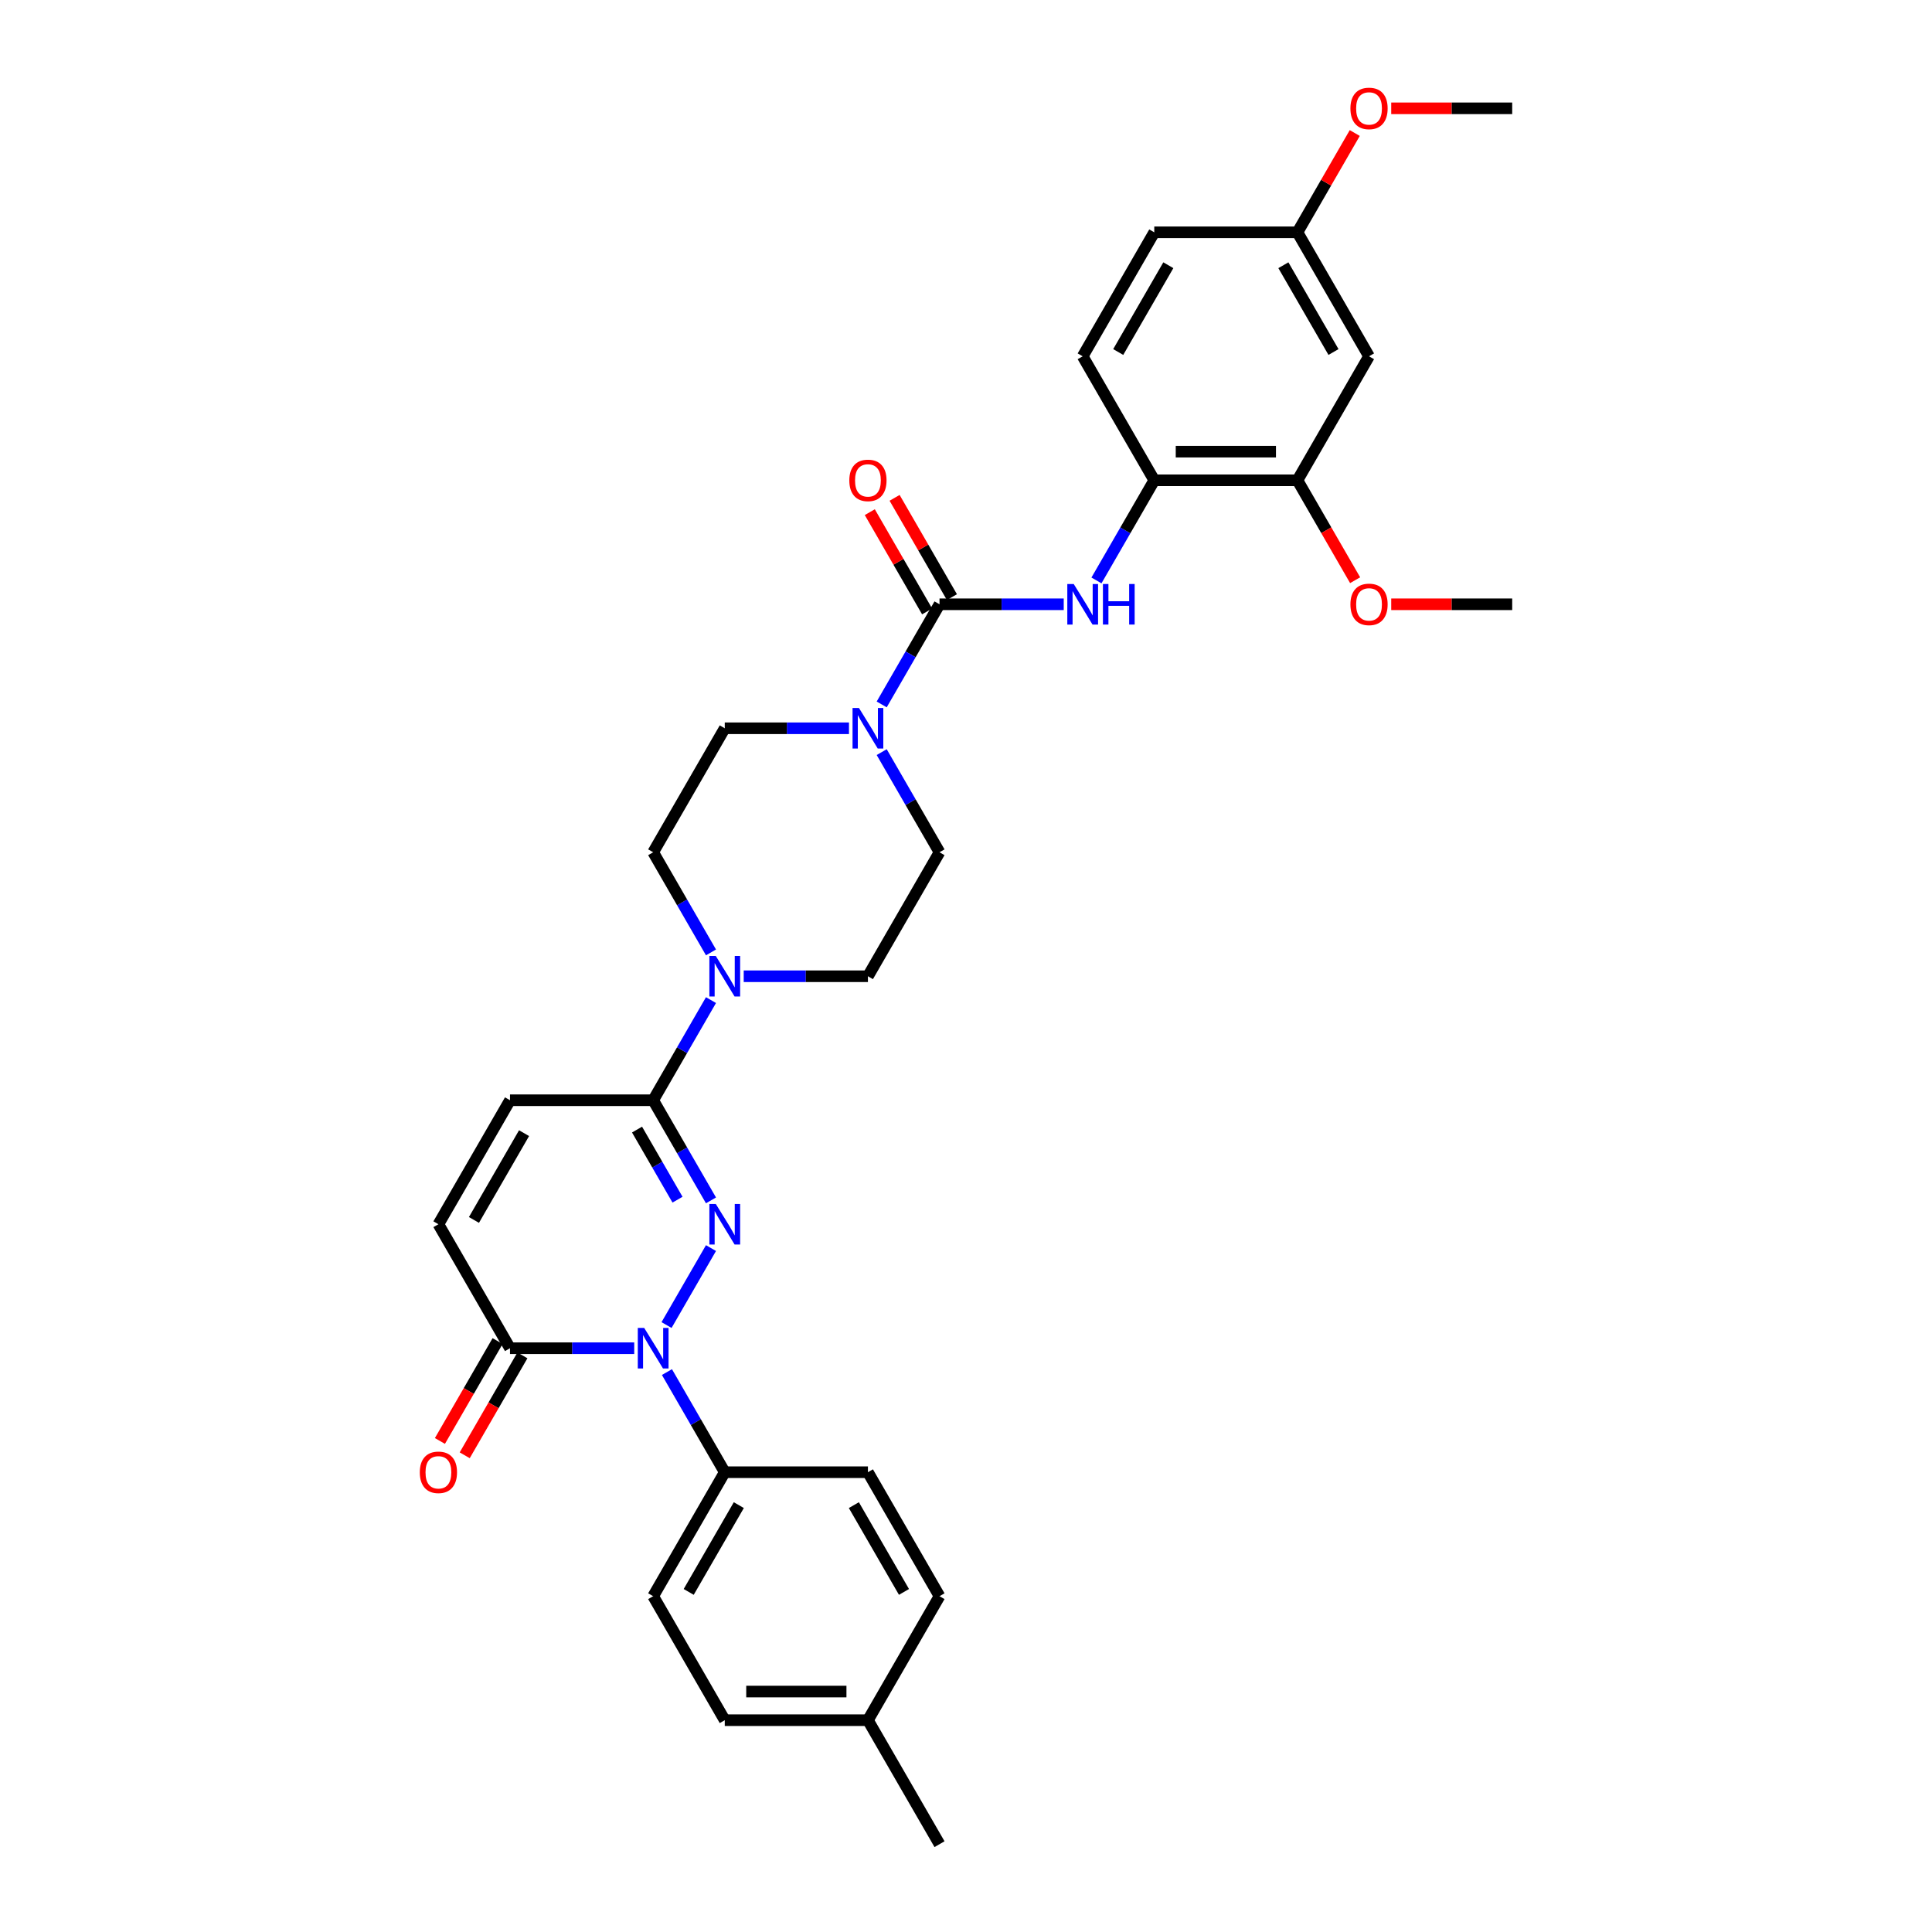 <?xml version='1.0' encoding='iso-8859-1'?>
<svg version='1.1' baseProfile='full'
              xmlns='http://www.w3.org/2000/svg'
                      xmlns:rdkit='http://www.rdkit.org/xml'
                      xmlns:xlink='http://www.w3.org/1999/xlink'
                  xml:space='preserve'
width='1000px' height='1000px' viewBox='0 0 1000 1000'>
<!-- END OF HEADER -->
<rect style='opacity:1.0;fill:#FFFFFF;stroke:none' width='1000' height='1000' x='0' y='0'> </rect>
<path class='bond-0' d='M 368.005,646.006 L 345.002,685.848' style='fill:none;fill-rule:evenodd;stroke:#0000FF;stroke-width:6px;stroke-linecap:butt;stroke-linejoin:miter;stroke-opacity:1' />
<path class='bond-1' d='M 368.005,621.314 L 353.042,595.399' style='fill:none;fill-rule:evenodd;stroke:#0000FF;stroke-width:6px;stroke-linecap:butt;stroke-linejoin:miter;stroke-opacity:1' />
<path class='bond-1' d='M 353.042,595.399 L 338.08,569.483' style='fill:none;fill-rule:evenodd;stroke:#000000;stroke-width:6px;stroke-linecap:butt;stroke-linejoin:miter;stroke-opacity:1' />
<path class='bond-1' d='M 350.681,620.95 L 340.207,602.809' style='fill:none;fill-rule:evenodd;stroke:#0000FF;stroke-width:6px;stroke-linecap:butt;stroke-linejoin:miter;stroke-opacity:1' />
<path class='bond-1' d='M 340.207,602.809 L 329.733,584.668' style='fill:none;fill-rule:evenodd;stroke:#000000;stroke-width:6px;stroke-linecap:butt;stroke-linejoin:miter;stroke-opacity:1' />
<path class='bond-3' d='M 328.268,697.837 L 296.121,697.837' style='fill:none;fill-rule:evenodd;stroke:#0000FF;stroke-width:6px;stroke-linecap:butt;stroke-linejoin:miter;stroke-opacity:1' />
<path class='bond-3' d='M 296.121,697.837 L 263.975,697.837' style='fill:none;fill-rule:evenodd;stroke:#000000;stroke-width:6px;stroke-linecap:butt;stroke-linejoin:miter;stroke-opacity:1' />
<path class='bond-10' d='M 345.208,710.183 L 360.17,736.099' style='fill:none;fill-rule:evenodd;stroke:#0000FF;stroke-width:6px;stroke-linecap:butt;stroke-linejoin:miter;stroke-opacity:1' />
<path class='bond-10' d='M 360.17,736.099 L 375.133,762.014' style='fill:none;fill-rule:evenodd;stroke:#000000;stroke-width:6px;stroke-linecap:butt;stroke-linejoin:miter;stroke-opacity:1' />
<path class='bond-5' d='M 338.08,569.483 L 353.042,543.567' style='fill:none;fill-rule:evenodd;stroke:#000000;stroke-width:6px;stroke-linecap:butt;stroke-linejoin:miter;stroke-opacity:1' />
<path class='bond-5' d='M 353.042,543.567 L 368.005,517.652' style='fill:none;fill-rule:evenodd;stroke:#0000FF;stroke-width:6px;stroke-linecap:butt;stroke-linejoin:miter;stroke-opacity:1' />
<path class='bond-7' d='M 338.08,569.483 L 263.975,569.483' style='fill:none;fill-rule:evenodd;stroke:#000000;stroke-width:6px;stroke-linecap:butt;stroke-linejoin:miter;stroke-opacity:1' />
<path class='bond-2' d='M 486.291,312.775 L 471.328,338.69' style='fill:none;fill-rule:evenodd;stroke:#000000;stroke-width:6px;stroke-linecap:butt;stroke-linejoin:miter;stroke-opacity:1' />
<path class='bond-2' d='M 471.328,338.69 L 456.366,364.606' style='fill:none;fill-rule:evenodd;stroke:#0000FF;stroke-width:6px;stroke-linecap:butt;stroke-linejoin:miter;stroke-opacity:1' />
<path class='bond-6' d='M 486.291,312.775 L 518.437,312.775' style='fill:none;fill-rule:evenodd;stroke:#000000;stroke-width:6px;stroke-linecap:butt;stroke-linejoin:miter;stroke-opacity:1' />
<path class='bond-6' d='M 518.437,312.775 L 550.584,312.775' style='fill:none;fill-rule:evenodd;stroke:#0000FF;stroke-width:6px;stroke-linecap:butt;stroke-linejoin:miter;stroke-opacity:1' />
<path class='bond-13' d='M 492.708,309.069 L 477.874,283.376' style='fill:none;fill-rule:evenodd;stroke:#000000;stroke-width:6px;stroke-linecap:butt;stroke-linejoin:miter;stroke-opacity:1' />
<path class='bond-13' d='M 477.874,283.376 L 463.04,257.683' style='fill:none;fill-rule:evenodd;stroke:#FF0000;stroke-width:6px;stroke-linecap:butt;stroke-linejoin:miter;stroke-opacity:1' />
<path class='bond-13' d='M 479.873,316.48 L 465.039,290.787' style='fill:none;fill-rule:evenodd;stroke:#000000;stroke-width:6px;stroke-linecap:butt;stroke-linejoin:miter;stroke-opacity:1' />
<path class='bond-13' d='M 465.039,290.787 L 450.205,265.093' style='fill:none;fill-rule:evenodd;stroke:#FF0000;stroke-width:6px;stroke-linecap:butt;stroke-linejoin:miter;stroke-opacity:1' />
<path class='bond-18' d='M 257.557,694.132 L 242.629,719.988' style='fill:none;fill-rule:evenodd;stroke:#000000;stroke-width:6px;stroke-linecap:butt;stroke-linejoin:miter;stroke-opacity:1' />
<path class='bond-18' d='M 242.629,719.988 L 227.701,745.844' style='fill:none;fill-rule:evenodd;stroke:#FF0000;stroke-width:6px;stroke-linecap:butt;stroke-linejoin:miter;stroke-opacity:1' />
<path class='bond-18' d='M 270.392,701.542 L 255.464,727.399' style='fill:none;fill-rule:evenodd;stroke:#000000;stroke-width:6px;stroke-linecap:butt;stroke-linejoin:miter;stroke-opacity:1' />
<path class='bond-18' d='M 255.464,727.399 L 240.536,753.255' style='fill:none;fill-rule:evenodd;stroke:#FF0000;stroke-width:6px;stroke-linecap:butt;stroke-linejoin:miter;stroke-opacity:1' />
<path class='bond-32' d='M 263.975,697.837 L 226.922,633.66' style='fill:none;fill-rule:evenodd;stroke:#000000;stroke-width:6px;stroke-linecap:butt;stroke-linejoin:miter;stroke-opacity:1' />
<path class='bond-4' d='M 439.426,376.952 L 407.279,376.952' style='fill:none;fill-rule:evenodd;stroke:#0000FF;stroke-width:6px;stroke-linecap:butt;stroke-linejoin:miter;stroke-opacity:1' />
<path class='bond-4' d='M 407.279,376.952 L 375.133,376.952' style='fill:none;fill-rule:evenodd;stroke:#000000;stroke-width:6px;stroke-linecap:butt;stroke-linejoin:miter;stroke-opacity:1' />
<path class='bond-33' d='M 456.366,389.298 L 471.328,415.213' style='fill:none;fill-rule:evenodd;stroke:#0000FF;stroke-width:6px;stroke-linecap:butt;stroke-linejoin:miter;stroke-opacity:1' />
<path class='bond-33' d='M 471.328,415.213 L 486.291,441.129' style='fill:none;fill-rule:evenodd;stroke:#000000;stroke-width:6px;stroke-linecap:butt;stroke-linejoin:miter;stroke-opacity:1' />
<path class='bond-16' d='M 384.944,505.306 L 417.091,505.306' style='fill:none;fill-rule:evenodd;stroke:#0000FF;stroke-width:6px;stroke-linecap:butt;stroke-linejoin:miter;stroke-opacity:1' />
<path class='bond-16' d='M 417.091,505.306 L 449.238,505.306' style='fill:none;fill-rule:evenodd;stroke:#000000;stroke-width:6px;stroke-linecap:butt;stroke-linejoin:miter;stroke-opacity:1' />
<path class='bond-17' d='M 368.005,492.96 L 353.042,467.044' style='fill:none;fill-rule:evenodd;stroke:#0000FF;stroke-width:6px;stroke-linecap:butt;stroke-linejoin:miter;stroke-opacity:1' />
<path class='bond-17' d='M 353.042,467.044 L 338.08,441.129' style='fill:none;fill-rule:evenodd;stroke:#000000;stroke-width:6px;stroke-linecap:butt;stroke-linejoin:miter;stroke-opacity:1' />
<path class='bond-9' d='M 567.524,300.429 L 582.486,274.513' style='fill:none;fill-rule:evenodd;stroke:#0000FF;stroke-width:6px;stroke-linecap:butt;stroke-linejoin:miter;stroke-opacity:1' />
<path class='bond-9' d='M 582.486,274.513 L 597.448,248.598' style='fill:none;fill-rule:evenodd;stroke:#000000;stroke-width:6px;stroke-linecap:butt;stroke-linejoin:miter;stroke-opacity:1' />
<path class='bond-8' d='M 263.975,569.483 L 226.922,633.66' style='fill:none;fill-rule:evenodd;stroke:#000000;stroke-width:6px;stroke-linecap:butt;stroke-linejoin:miter;stroke-opacity:1' />
<path class='bond-8' d='M 271.252,586.52 L 245.315,631.444' style='fill:none;fill-rule:evenodd;stroke:#000000;stroke-width:6px;stroke-linecap:butt;stroke-linejoin:miter;stroke-opacity:1' />
<path class='bond-11' d='M 597.448,248.598 L 671.554,248.598' style='fill:none;fill-rule:evenodd;stroke:#000000;stroke-width:6px;stroke-linecap:butt;stroke-linejoin:miter;stroke-opacity:1' />
<path class='bond-11' d='M 608.564,233.777 L 660.438,233.777' style='fill:none;fill-rule:evenodd;stroke:#000000;stroke-width:6px;stroke-linecap:butt;stroke-linejoin:miter;stroke-opacity:1' />
<path class='bond-19' d='M 597.448,248.598 L 560.396,184.421' style='fill:none;fill-rule:evenodd;stroke:#000000;stroke-width:6px;stroke-linecap:butt;stroke-linejoin:miter;stroke-opacity:1' />
<path class='bond-20' d='M 375.133,762.014 L 338.08,826.191' style='fill:none;fill-rule:evenodd;stroke:#000000;stroke-width:6px;stroke-linecap:butt;stroke-linejoin:miter;stroke-opacity:1' />
<path class='bond-20' d='M 382.41,779.051 L 356.473,823.975' style='fill:none;fill-rule:evenodd;stroke:#000000;stroke-width:6px;stroke-linecap:butt;stroke-linejoin:miter;stroke-opacity:1' />
<path class='bond-21' d='M 375.133,762.014 L 449.238,762.014' style='fill:none;fill-rule:evenodd;stroke:#000000;stroke-width:6px;stroke-linecap:butt;stroke-linejoin:miter;stroke-opacity:1' />
<path class='bond-12' d='M 671.554,248.598 L 708.606,184.421' style='fill:none;fill-rule:evenodd;stroke:#000000;stroke-width:6px;stroke-linecap:butt;stroke-linejoin:miter;stroke-opacity:1' />
<path class='bond-24' d='M 671.554,248.598 L 686.482,274.454' style='fill:none;fill-rule:evenodd;stroke:#000000;stroke-width:6px;stroke-linecap:butt;stroke-linejoin:miter;stroke-opacity:1' />
<path class='bond-24' d='M 686.482,274.454 L 701.41,300.31' style='fill:none;fill-rule:evenodd;stroke:#FF0000;stroke-width:6px;stroke-linecap:butt;stroke-linejoin:miter;stroke-opacity:1' />
<path class='bond-35' d='M 708.606,184.421 L 671.554,120.243' style='fill:none;fill-rule:evenodd;stroke:#000000;stroke-width:6px;stroke-linecap:butt;stroke-linejoin:miter;stroke-opacity:1' />
<path class='bond-35' d='M 690.213,182.205 L 664.276,137.281' style='fill:none;fill-rule:evenodd;stroke:#000000;stroke-width:6px;stroke-linecap:butt;stroke-linejoin:miter;stroke-opacity:1' />
<path class='bond-14' d='M 486.291,441.129 L 449.238,505.306' style='fill:none;fill-rule:evenodd;stroke:#000000;stroke-width:6px;stroke-linecap:butt;stroke-linejoin:miter;stroke-opacity:1' />
<path class='bond-15' d='M 375.133,376.952 L 338.08,441.129' style='fill:none;fill-rule:evenodd;stroke:#000000;stroke-width:6px;stroke-linecap:butt;stroke-linejoin:miter;stroke-opacity:1' />
<path class='bond-23' d='M 560.396,184.421 L 597.448,120.243' style='fill:none;fill-rule:evenodd;stroke:#000000;stroke-width:6px;stroke-linecap:butt;stroke-linejoin:miter;stroke-opacity:1' />
<path class='bond-23' d='M 578.789,182.205 L 604.726,137.281' style='fill:none;fill-rule:evenodd;stroke:#000000;stroke-width:6px;stroke-linecap:butt;stroke-linejoin:miter;stroke-opacity:1' />
<path class='bond-25' d='M 338.08,826.191 L 375.133,890.368' style='fill:none;fill-rule:evenodd;stroke:#000000;stroke-width:6px;stroke-linecap:butt;stroke-linejoin:miter;stroke-opacity:1' />
<path class='bond-26' d='M 449.238,762.014 L 486.291,826.191' style='fill:none;fill-rule:evenodd;stroke:#000000;stroke-width:6px;stroke-linecap:butt;stroke-linejoin:miter;stroke-opacity:1' />
<path class='bond-26' d='M 441.96,779.051 L 467.897,823.975' style='fill:none;fill-rule:evenodd;stroke:#000000;stroke-width:6px;stroke-linecap:butt;stroke-linejoin:miter;stroke-opacity:1' />
<path class='bond-22' d='M 671.554,120.243 L 597.448,120.243' style='fill:none;fill-rule:evenodd;stroke:#000000;stroke-width:6px;stroke-linecap:butt;stroke-linejoin:miter;stroke-opacity:1' />
<path class='bond-28' d='M 671.554,120.243 L 686.388,94.55' style='fill:none;fill-rule:evenodd;stroke:#000000;stroke-width:6px;stroke-linecap:butt;stroke-linejoin:miter;stroke-opacity:1' />
<path class='bond-28' d='M 686.388,94.55 L 701.222,68.857' style='fill:none;fill-rule:evenodd;stroke:#FF0000;stroke-width:6px;stroke-linecap:butt;stroke-linejoin:miter;stroke-opacity:1' />
<path class='bond-30' d='M 720.093,312.775 L 751.402,312.775' style='fill:none;fill-rule:evenodd;stroke:#FF0000;stroke-width:6px;stroke-linecap:butt;stroke-linejoin:miter;stroke-opacity:1' />
<path class='bond-30' d='M 751.402,312.775 L 782.712,312.775' style='fill:none;fill-rule:evenodd;stroke:#000000;stroke-width:6px;stroke-linecap:butt;stroke-linejoin:miter;stroke-opacity:1' />
<path class='bond-34' d='M 375.133,890.368 L 449.238,890.368' style='fill:none;fill-rule:evenodd;stroke:#000000;stroke-width:6px;stroke-linecap:butt;stroke-linejoin:miter;stroke-opacity:1' />
<path class='bond-34' d='M 386.248,875.547 L 438.122,875.547' style='fill:none;fill-rule:evenodd;stroke:#000000;stroke-width:6px;stroke-linecap:butt;stroke-linejoin:miter;stroke-opacity:1' />
<path class='bond-27' d='M 486.291,826.191 L 449.238,890.368' style='fill:none;fill-rule:evenodd;stroke:#000000;stroke-width:6px;stroke-linecap:butt;stroke-linejoin:miter;stroke-opacity:1' />
<path class='bond-29' d='M 449.238,890.368 L 486.291,954.545' style='fill:none;fill-rule:evenodd;stroke:#000000;stroke-width:6px;stroke-linecap:butt;stroke-linejoin:miter;stroke-opacity:1' />
<path class='bond-31' d='M 720.093,56.066 L 751.402,56.066' style='fill:none;fill-rule:evenodd;stroke:#FF0000;stroke-width:6px;stroke-linecap:butt;stroke-linejoin:miter;stroke-opacity:1' />
<path class='bond-31' d='M 751.402,56.066 L 782.712,56.066' style='fill:none;fill-rule:evenodd;stroke:#000000;stroke-width:6px;stroke-linecap:butt;stroke-linejoin:miter;stroke-opacity:1' />
<path  class='atom-0' d='M 370.494 623.167
L 377.371 634.283
Q 378.052 635.379, 379.149 637.365
Q 380.246 639.351, 380.305 639.47
L 380.305 623.167
L 383.091 623.167
L 383.091 644.153
L 380.216 644.153
L 372.835 632
Q 371.976 630.577, 371.057 628.947
Q 370.168 627.317, 369.901 626.813
L 369.901 644.153
L 367.174 644.153
L 367.174 623.167
L 370.494 623.167
' fill='#0000FF'/>
<path  class='atom-1' d='M 333.441 687.344
L 340.318 698.46
Q 341 699.556, 342.096 701.542
Q 343.193 703.528, 343.252 703.647
L 343.252 687.344
L 346.039 687.344
L 346.039 708.33
L 343.164 708.33
L 335.783 696.177
Q 334.923 694.754, 334.004 693.124
Q 333.115 691.494, 332.848 690.99
L 332.848 708.33
L 330.121 708.33
L 330.121 687.344
L 333.441 687.344
' fill='#0000FF'/>
<path  class='atom-5' d='M 444.599 366.458
L 451.476 377.574
Q 452.158 378.671, 453.254 380.657
Q 454.351 382.643, 454.41 382.762
L 454.41 366.458
L 457.197 366.458
L 457.197 387.445
L 454.321 387.445
L 446.941 375.292
Q 446.081 373.869, 445.162 372.239
Q 444.273 370.608, 444.006 370.104
L 444.006 387.445
L 441.279 387.445
L 441.279 366.458
L 444.599 366.458
' fill='#0000FF'/>
<path  class='atom-6' d='M 370.494 494.813
L 377.371 505.928
Q 378.052 507.025, 379.149 509.011
Q 380.246 510.997, 380.305 511.116
L 380.305 494.813
L 383.091 494.813
L 383.091 515.799
L 380.216 515.799
L 372.835 503.646
Q 371.976 502.223, 371.057 500.593
Q 370.168 498.963, 369.901 498.459
L 369.901 515.799
L 367.174 515.799
L 367.174 494.813
L 370.494 494.813
' fill='#0000FF'/>
<path  class='atom-7' d='M 555.757 302.281
L 562.634 313.397
Q 563.316 314.494, 564.412 316.48
Q 565.509 318.466, 565.568 318.585
L 565.568 302.281
L 568.355 302.281
L 568.355 323.268
L 565.479 323.268
L 558.099 311.115
Q 557.239 309.692, 556.32 308.062
Q 555.431 306.431, 555.164 305.927
L 555.164 323.268
L 552.437 323.268
L 552.437 302.281
L 555.757 302.281
' fill='#0000FF'/>
<path  class='atom-7' d='M 570.874 302.281
L 573.72 302.281
L 573.72 311.204
L 584.45 311.204
L 584.45 302.281
L 587.296 302.281
L 587.296 323.268
L 584.45 323.268
L 584.45 313.575
L 573.72 313.575
L 573.72 323.268
L 570.874 323.268
L 570.874 302.281
' fill='#0000FF'/>
<path  class='atom-14' d='M 439.604 248.657
Q 439.604 243.618, 442.094 240.802
Q 444.584 237.986, 449.238 237.986
Q 453.892 237.986, 456.382 240.802
Q 458.872 243.618, 458.872 248.657
Q 458.872 253.755, 456.352 256.66
Q 453.832 259.536, 449.238 259.536
Q 444.614 259.536, 442.094 256.66
Q 439.604 253.785, 439.604 248.657
M 449.238 257.164
Q 452.439 257.164, 454.158 255.03
Q 455.907 252.866, 455.907 248.657
Q 455.907 244.537, 454.158 242.462
Q 452.439 240.357, 449.238 240.357
Q 446.037 240.357, 444.288 242.432
Q 442.568 244.507, 442.568 248.657
Q 442.568 252.896, 444.288 255.03
Q 446.037 257.164, 449.238 257.164
' fill='#FF0000'/>
<path  class='atom-19' d='M 217.288 762.074
Q 217.288 757.034, 219.778 754.218
Q 222.268 751.402, 226.922 751.402
Q 231.576 751.402, 234.066 754.218
Q 236.556 757.034, 236.556 762.074
Q 236.556 767.172, 234.036 770.077
Q 231.516 772.952, 226.922 772.952
Q 222.298 772.952, 219.778 770.077
Q 217.288 767.202, 217.288 762.074
M 226.922 770.581
Q 230.123 770.581, 231.843 768.447
Q 233.591 766.283, 233.591 762.074
Q 233.591 757.953, 231.843 755.878
Q 230.123 753.774, 226.922 753.774
Q 223.721 753.774, 221.972 755.849
Q 220.252 757.924, 220.252 762.074
Q 220.252 766.312, 221.972 768.447
Q 223.721 770.581, 226.922 770.581
' fill='#FF0000'/>
<path  class='atom-25' d='M 698.973 312.834
Q 698.973 307.795, 701.463 304.979
Q 703.953 302.163, 708.606 302.163
Q 713.26 302.163, 715.75 304.979
Q 718.24 307.795, 718.24 312.834
Q 718.24 317.932, 715.721 320.837
Q 713.201 323.713, 708.606 323.713
Q 703.982 323.713, 701.463 320.837
Q 698.973 317.962, 698.973 312.834
M 708.606 321.341
Q 711.808 321.341, 713.527 319.207
Q 715.276 317.043, 715.276 312.834
Q 715.276 308.714, 713.527 306.639
Q 711.808 304.534, 708.606 304.534
Q 705.405 304.534, 703.656 306.609
Q 701.937 308.684, 701.937 312.834
Q 701.937 317.073, 703.656 319.207
Q 705.405 321.341, 708.606 321.341
' fill='#FF0000'/>
<path  class='atom-29' d='M 698.973 56.126
Q 698.973 51.087, 701.463 48.27
Q 703.953 45.455, 708.606 45.455
Q 713.26 45.455, 715.75 48.27
Q 718.24 51.087, 718.24 56.126
Q 718.24 61.224, 715.721 64.129
Q 713.201 67.004, 708.606 67.004
Q 703.982 67.004, 701.463 64.129
Q 698.973 61.254, 698.973 56.126
M 708.606 64.633
Q 711.808 64.633, 713.527 62.499
Q 715.276 60.335, 715.276 56.126
Q 715.276 52.005, 713.527 49.931
Q 711.808 47.826, 708.606 47.826
Q 705.405 47.826, 703.656 49.901
Q 701.937 51.976, 701.937 56.126
Q 701.937 60.364, 703.656 62.499
Q 705.405 64.633, 708.606 64.633
' fill='#FF0000'/>
</svg>
